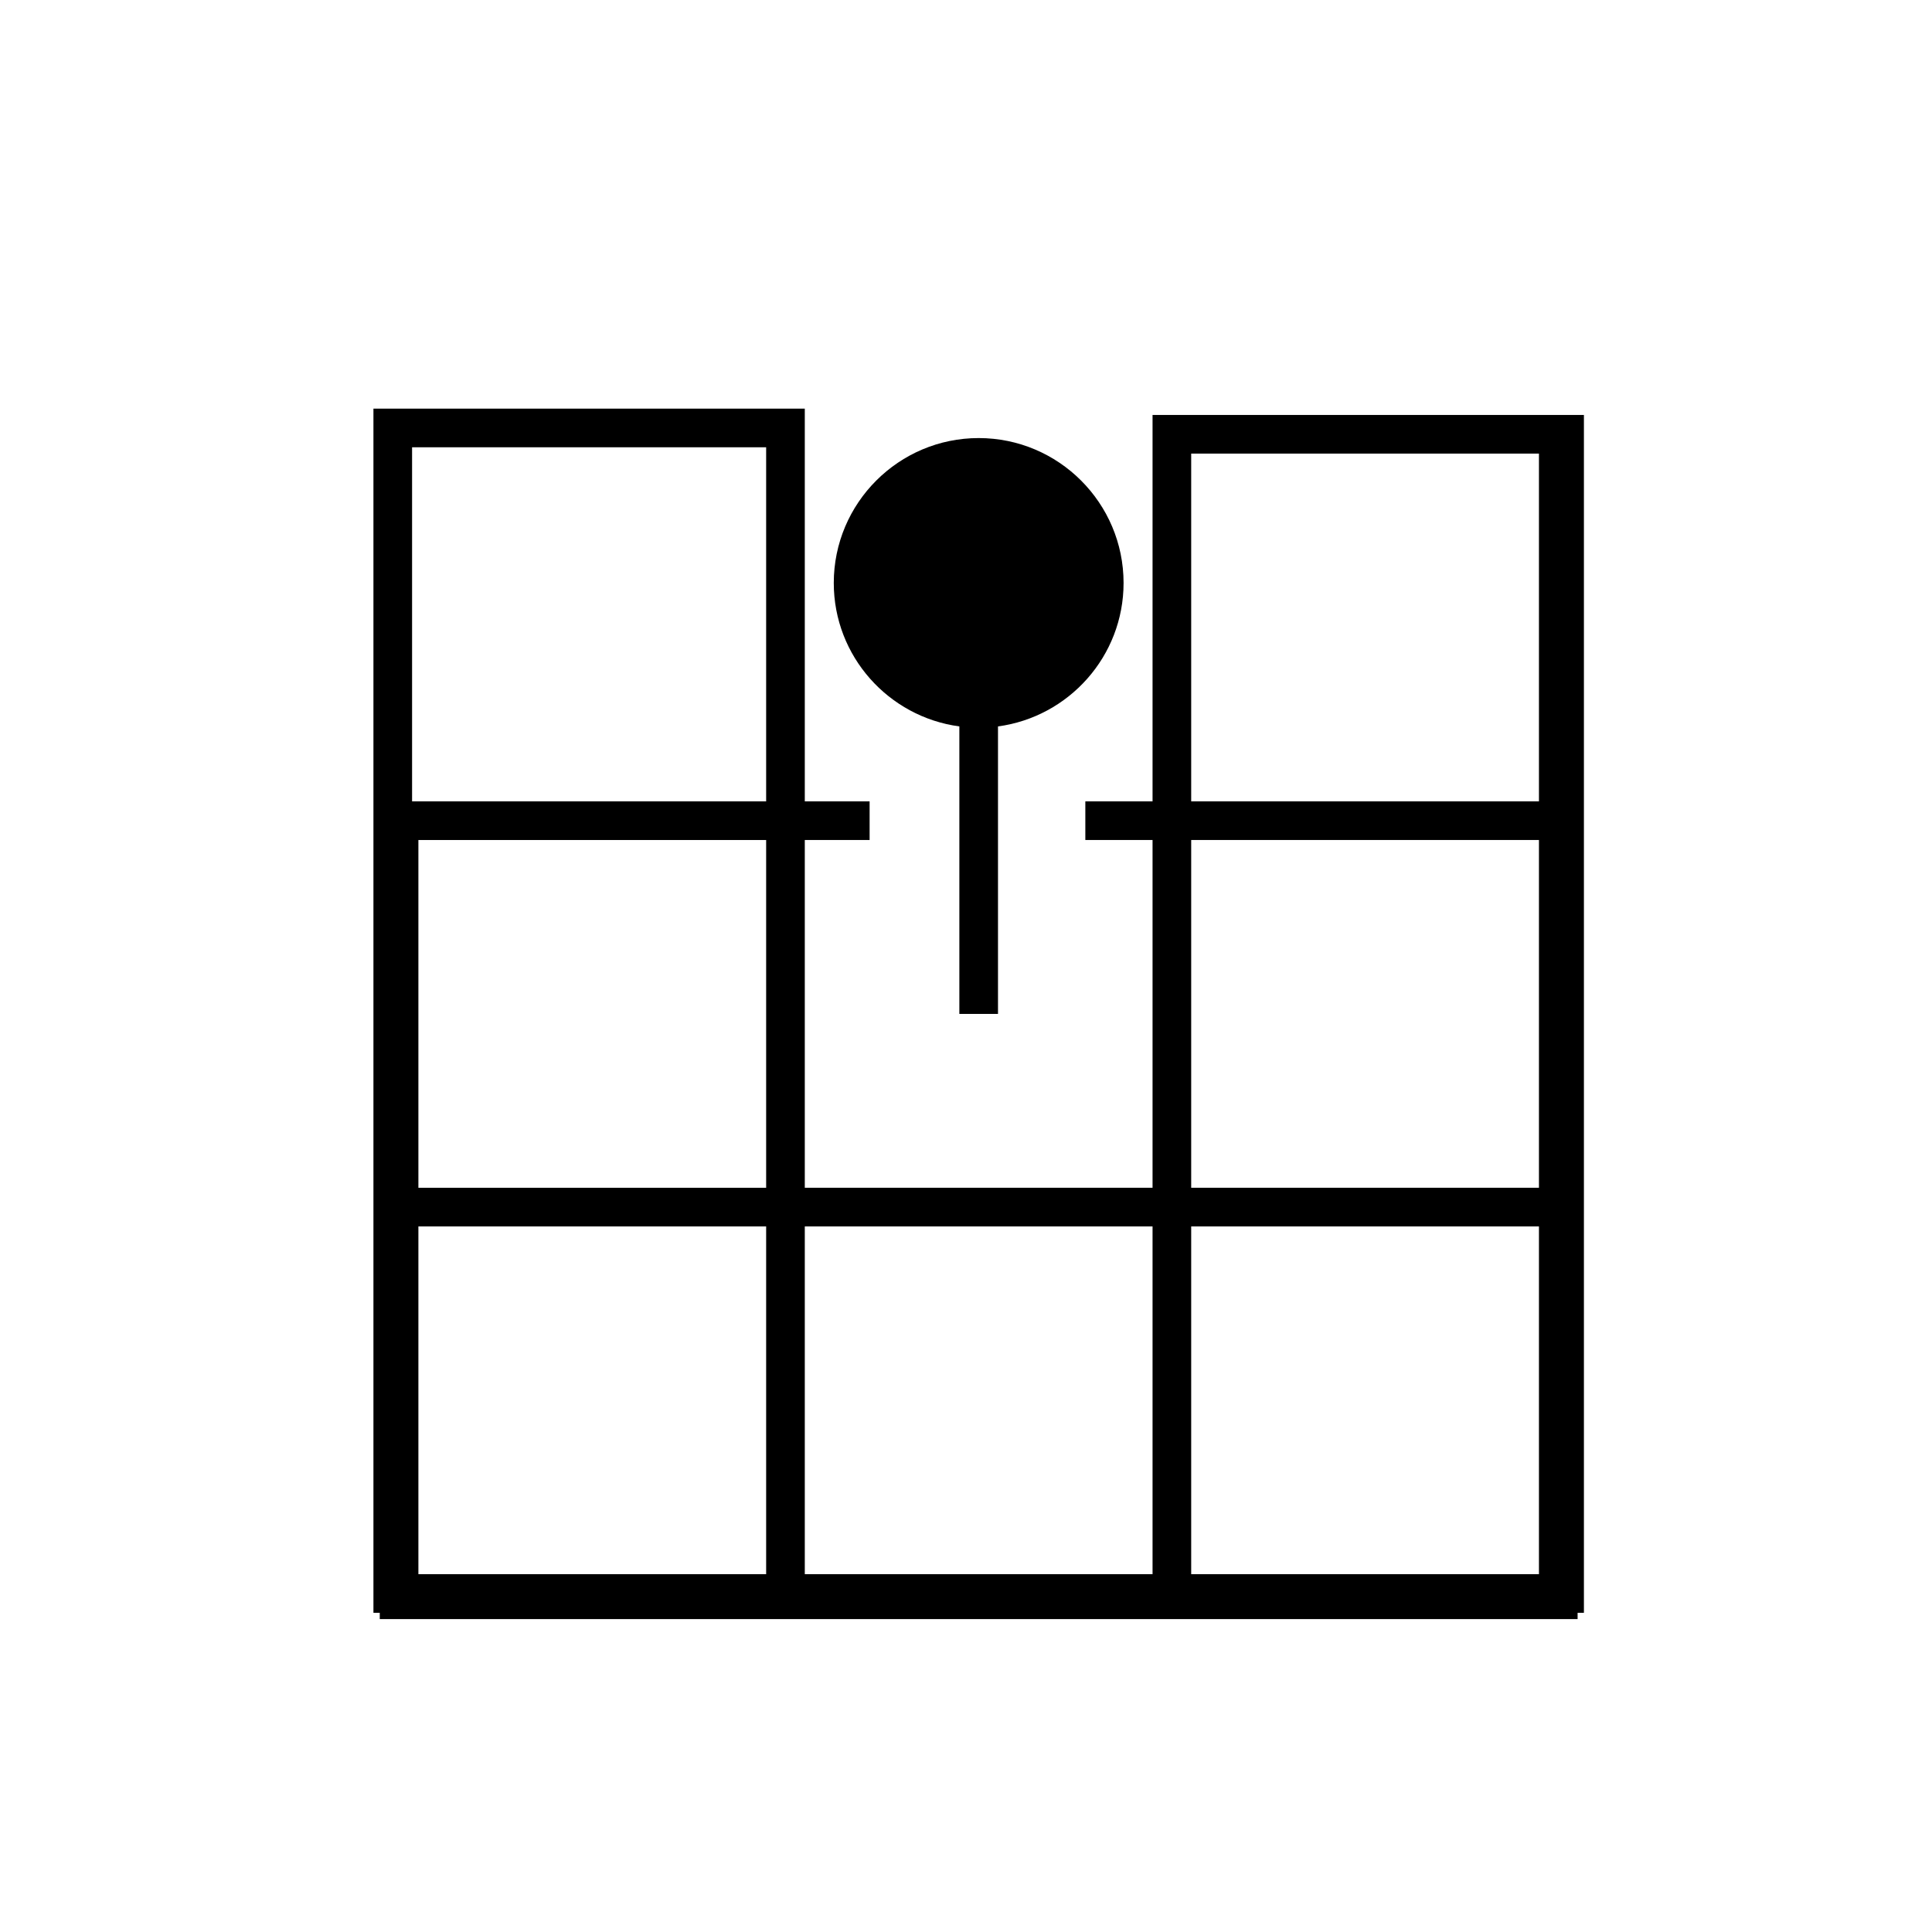 <?xml version="1.0" encoding="utf-8"?>
<!-- Generator: Adobe Illustrator 16.0.0, SVG Export Plug-In . SVG Version: 6.00 Build 0)  -->
<!DOCTYPE svg PUBLIC "-//W3C//DTD SVG 1.1//EN" "http://www.w3.org/Graphics/SVG/1.1/DTD/svg11.dtd">
<svg version="1.1" id="Layer_1" xmlns="http://www.w3.org/2000/svg" xmlns:xlink="http://www.w3.org/1999/xlink" x="0px" y="0px"
	 width="100px" height="100px" viewBox="0 0 100 100" enable-background="new 0 0 100 100" xml:space="preserve">
<line fill="none" stroke="#000000" stroke-width="2" stroke-miterlimit="10" x1="78.479" y1="22.478" x2="78.479" y2="22.805"/>
<path fill="none" stroke="#000000" stroke-width="2" stroke-miterlimit="10" d="M58.479,22.805"/>
<g>
	<path d="M59.656,21.478v20h-3.479v2h3.479v18h-18v-18h3.355v-2h-3.355v-19v-1.327H19.329v21.327v20v21h0.327v0.326h21h20h21v-0.326
		h0.327v-21v-20v-21H59.656z M79.656,81.479h-18v-18h18V81.479z M59.656,81.479h-18v-18h18V81.479z M39.656,81.479h-18v-18h18
		V81.479z M61.656,23.478h18v18h-18V23.478z M79.656,43.478v18h-18v-18H79.656z M39.656,61.479h-18v-18h18V61.479z M39.656,23.151
		v18.327H21.329V23.151H39.656z"/>
	<path d="M49.656,37.599v14.88h2v-14.88c3.663-0.491,6.5-3.629,6.5-7.425c0-4.136-3.364-7.5-7.5-7.5s-7.5,3.364-7.5,7.5
		C43.156,33.969,45.993,37.107,49.656,37.599z"/>
</g>
</svg>
